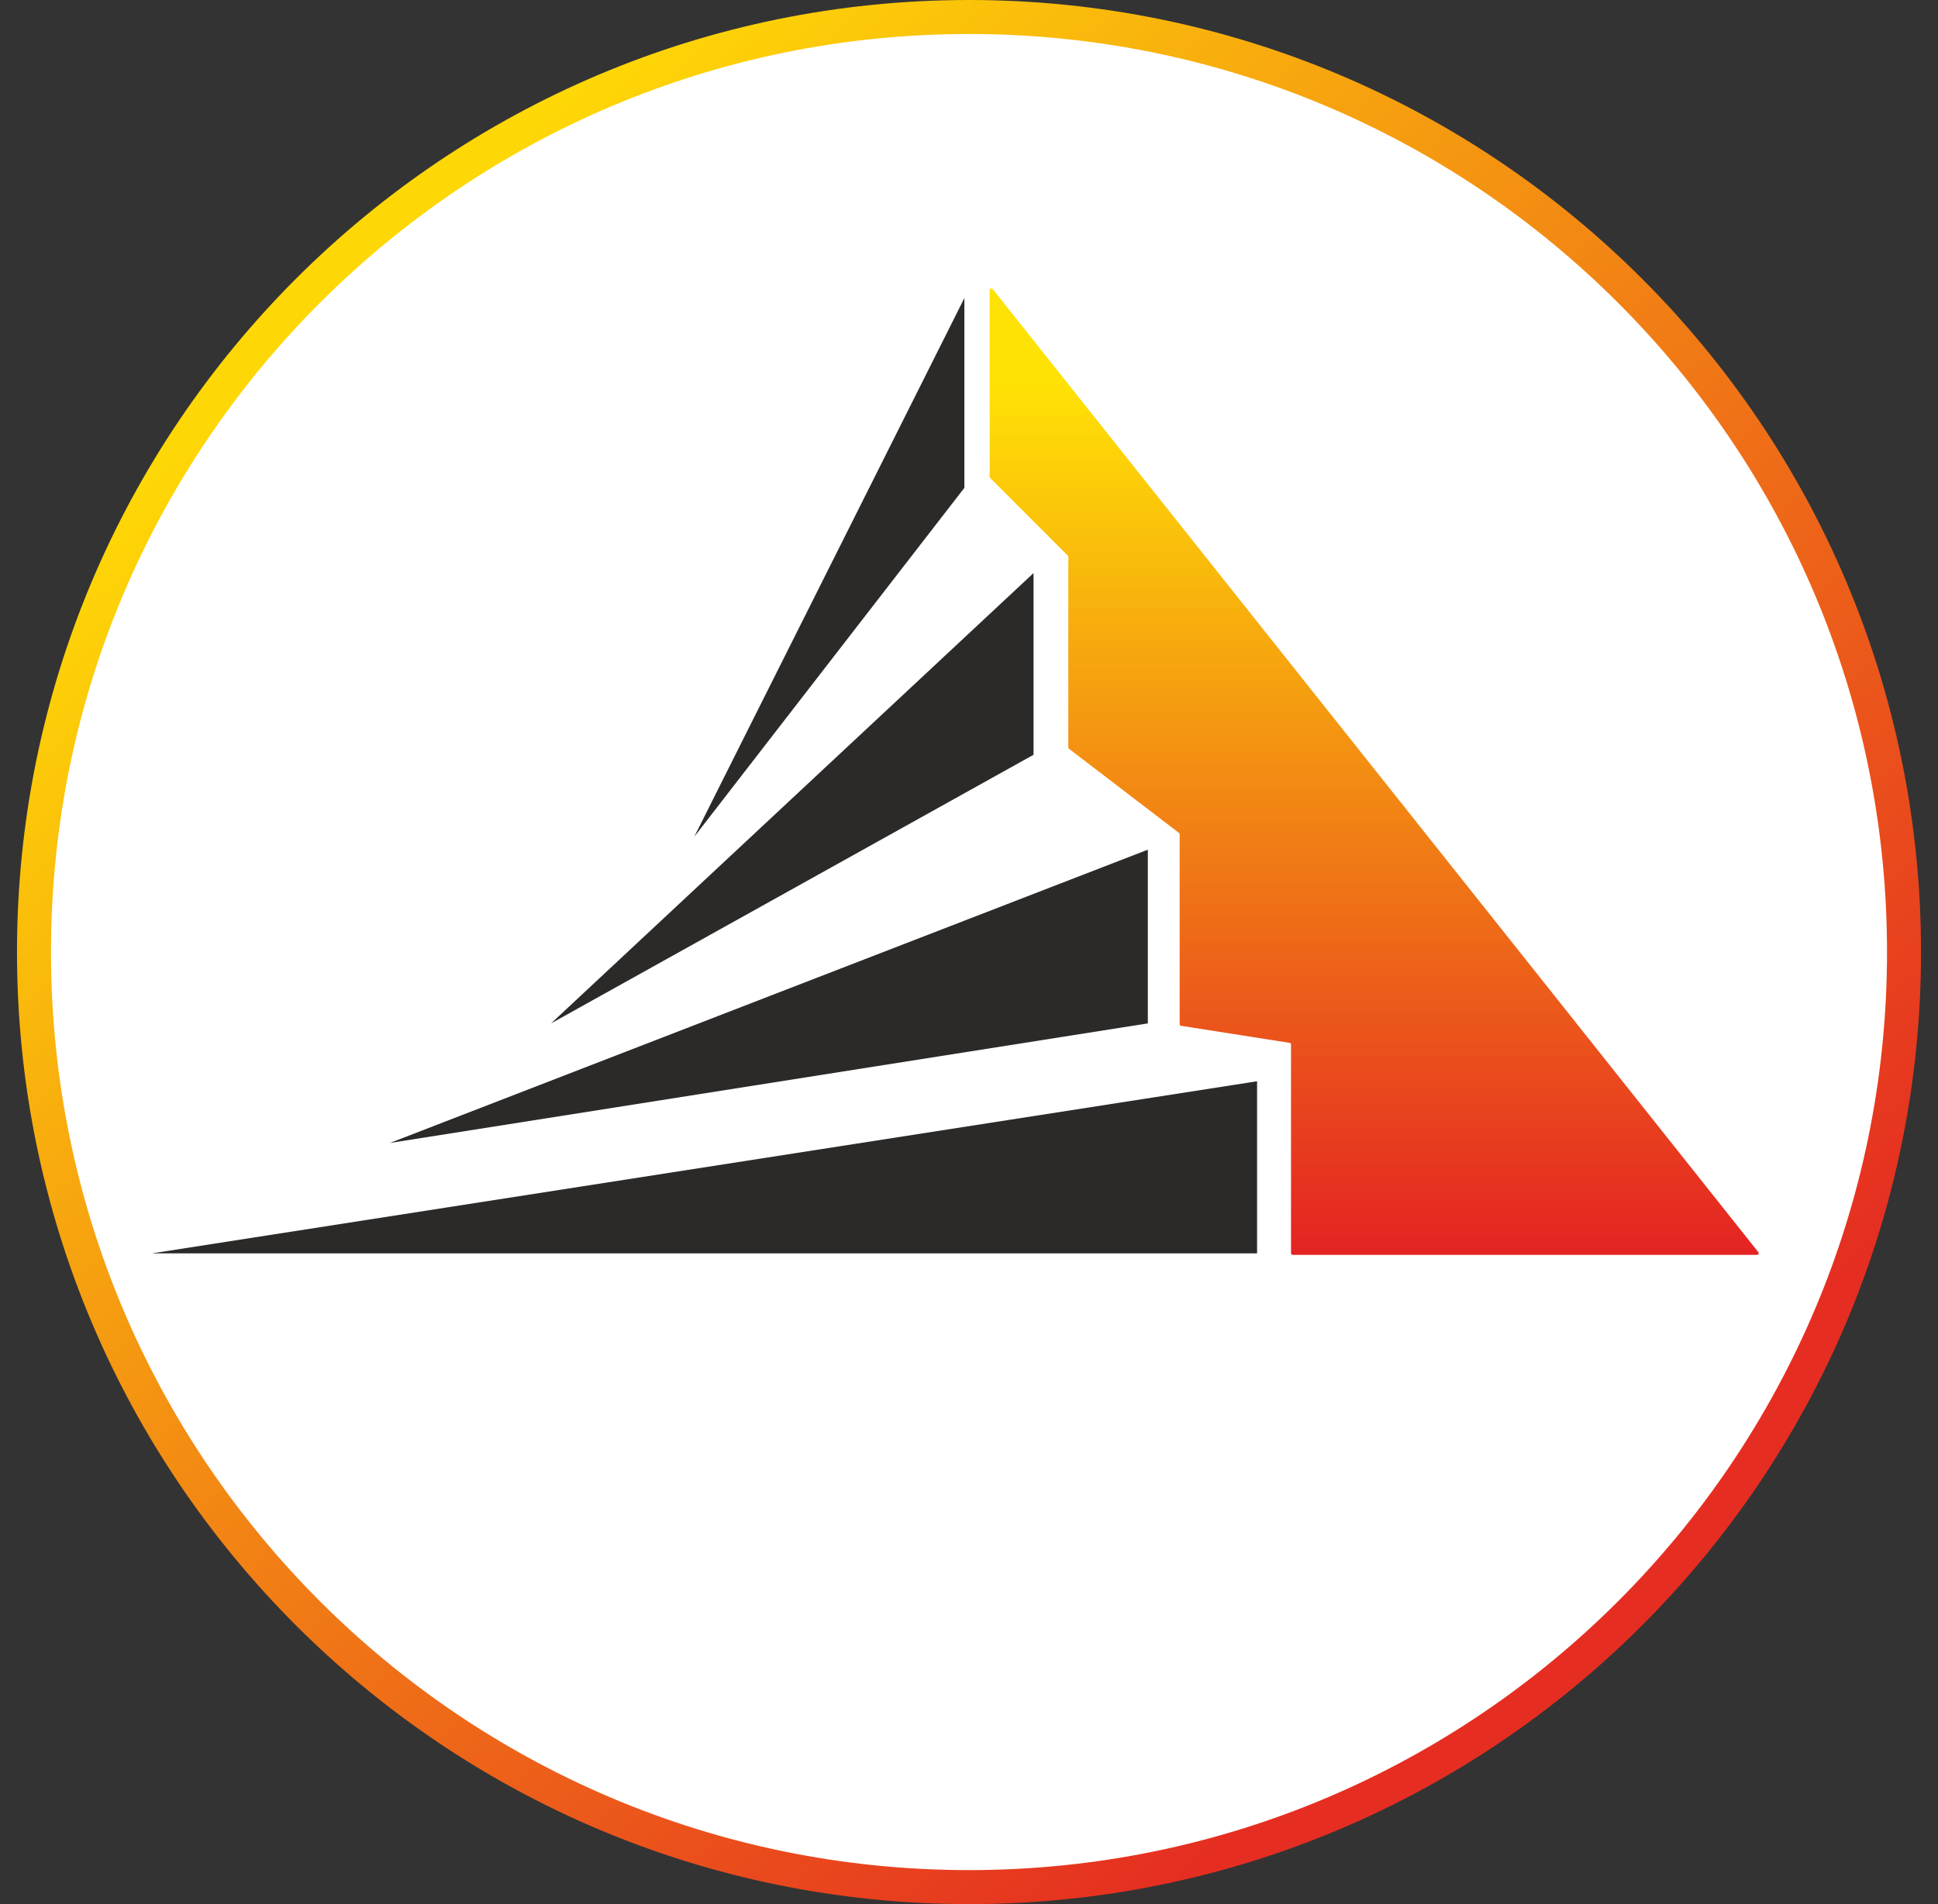 <svg width="57" height="56" viewBox="0 0 57 56" fill="none" xmlns="http://www.w3.org/2000/svg">
<rect x="0" y="0" width="57" height="56" fill="#333333" stroke="none"/>
<g clip-path="url(#clip0_4952_220)">
<path d="M28.5 0.5C43.688 0.5 56.001 12.812 56.001 28C56.001 43.188 43.688 55.5 28.5 55.5C13.313 55.5 1 43.188 1 28C1 12.812 13.313 0.5 28.5 0.5Z" fill="white" stroke="url(#paint0_linear_4952_220)"/>
<path d="M29.108 14.022V8.534C29.108 8.486 29.168 8.466 29.198 8.502L51.715 36.825C51.741 36.858 51.718 36.906 51.676 36.906H38.021C37.994 36.906 37.971 36.884 37.971 36.856V30.719C37.971 30.695 37.953 30.674 37.929 30.67L34.738 30.169C34.714 30.166 34.696 30.145 34.696 30.12V24.536C34.696 24.52 34.689 24.506 34.676 24.496L31.44 22.021C31.428 22.012 31.421 21.997 31.421 21.982V16.375C31.421 16.362 31.415 16.349 31.406 16.34L29.123 14.057C29.114 14.047 29.108 14.035 29.108 14.022Z" fill="url(#paint1_linear_4952_220)"/>
<path d="M28.364 14.347V8.766L20.418 24.611L28.364 14.347Z" fill="#2C2A29"/>
<path d="M30.398 22.198V16.854L16.208 30.098L30.398 22.198Z" fill="#2C2A29"/>
<path d="M33.76 30.098V24.989L11.467 33.615L33.76 30.098Z" fill="#2C2A29"/>
<path d="M36.973 36.861V31.8L4.471 36.861H36.973Z" fill="#2C2A29"/>
</g>
<defs>
<linearGradient id="paint0_linear_4952_220" x1="11.16" y1="7.923" x2="45.5" y2="45.525" gradientUnits="userSpaceOnUse">
<stop stop-color="#FED707"/>
<stop offset="0.485" stop-color="#F28314"/>
<stop offset="1" stop-color="#E52E21"/>
</linearGradient>
<linearGradient id="paint1_linear_4952_220" x1="40.444" y1="8.391" x2="40.444" y2="36.906" gradientUnits="userSpaceOnUse">
<stop offset="0.099" stop-color="#FFE205"/>
<stop offset="1" stop-color="#E42323"/>
</linearGradient>
<clipPath id="clip0_4952_220">
<rect width="56" height="56" fill="white" transform="translate(0.5)"/>
</clipPath>
</defs>
</svg>
